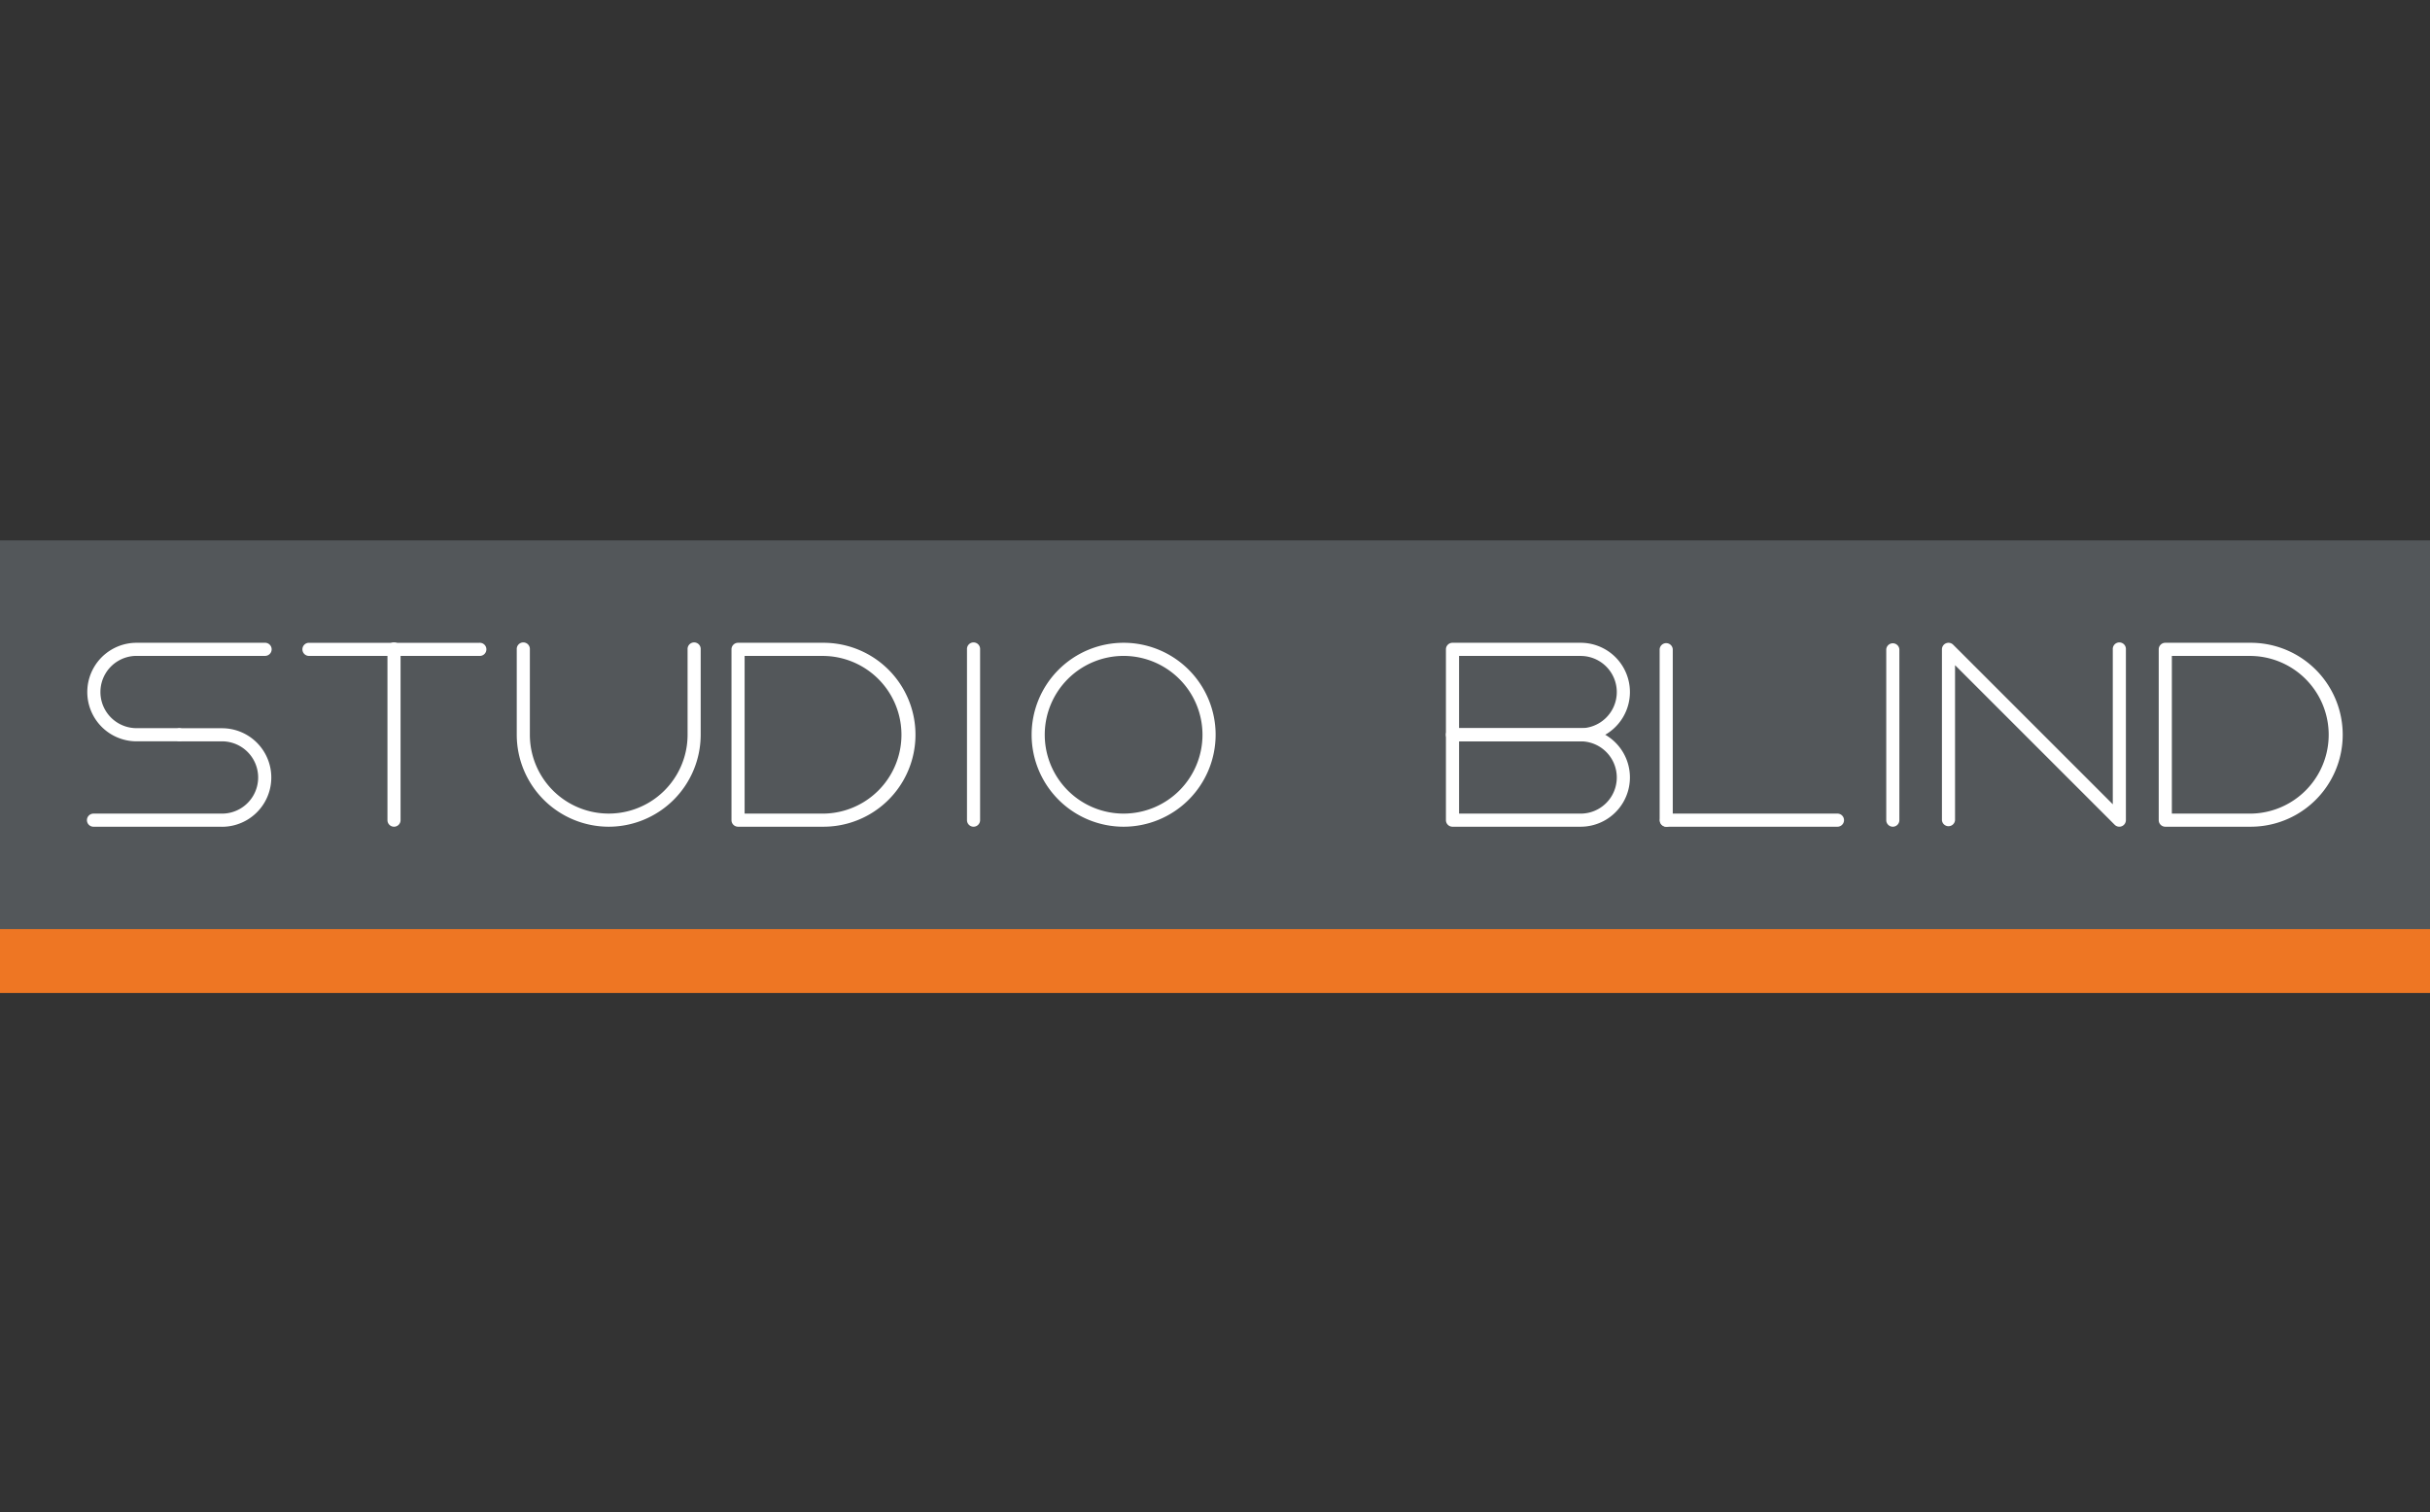 <svg xmlns="http://www.w3.org/2000/svg" xmlns:xlink="http://www.w3.org/1999/xlink" width="241" height="150" viewBox="0 0 241 150">
  <rect x="0" y="0" width="241" height="150" fill="#333333" stroke="none"/>
  <defs>
    <clipPath id="clip-studio_blind">
      <rect width="241" height="150"/>
    </clipPath>
  </defs>
  <g id="studio_blind" data-name="studio blind" clip-path="url(#clip-studio_blind)">
    <g id="Group_1093" data-name="Group 1093" transform="translate(0 53.61)">
      <g id="Group_1056" data-name="Group 1056" transform="translate(0 38.473)">
        <g id="Group_1055" data-name="Group 1055">
          <rect id="Rectangle_260" data-name="Rectangle 260" width="241" height="6.427" fill="#ee7623"/>
        </g>
      </g>
      <g id="Group_1092" data-name="Group 1092">
        <g id="Group_1058" data-name="Group 1058">
          <g id="Group_1057" data-name="Group 1057">
            <rect id="Rectangle_261" data-name="Rectangle 261" width="241" height="38.56" fill="#53575a"/>
          </g>
        </g>
        <g id="Group_1091" data-name="Group 1091" transform="translate(8.658 10.156)">
          <g id="Group_1073" data-name="Group 1073" transform="translate(134.745)">
            <g id="Group_1060" data-name="Group 1060" transform="translate(21.196 16.946)">
              <g id="Group_1059" data-name="Group 1059">
                <path id="Path_6237" data-name="Path 6237" d="M308,49.118H291.053a.651.651,0,0,1,0-1.3H308a.651.651,0,1,1,0,1.3Z" transform="translate(-290.402 -47.816)" fill="#fff"/>
              </g>
            </g>
            <g id="Group_1062" data-name="Group 1062" transform="translate(21.196 0.001)">
              <g id="Group_1061" data-name="Group 1061">
                <path id="Path_6238" data-name="Path 6238" d="M291.053,36.167a.651.651,0,0,1-.651-.651V18.57a.651.651,0,0,1,1.3,0V35.516A.651.651,0,0,1,291.053,36.167Z" transform="translate(-290.402 -17.919)" fill="#fff"/>
              </g>
            </g>
            <g id="Group_1064" data-name="Group 1064" transform="translate(43.665 0.001)">
              <g id="Group_1063" data-name="Group 1063">
                <path id="Path_6239" data-name="Path 6239" d="M330.7,36.167a.651.651,0,0,1-.651-.651V18.57a.652.652,0,0,1,1.3,0V35.516A.651.651,0,0,1,330.7,36.167Z" transform="translate(-330.044 -17.919)" fill="#fff"/>
              </g>
            </g>
            <g id="Group_1066" data-name="Group 1066" transform="translate(49.189)">
              <g id="Group_1065" data-name="Group 1065">
                <path id="Path_6240" data-name="Path 6240" d="M357.388,36.166a.651.651,0,0,1-.461-.191L341.094,20.142V35.515a.652.652,0,0,1-1.3,0V18.57a.652.652,0,0,1,1.112-.46l15.833,15.833V18.57a.651.651,0,1,1,1.3,0V35.515a.651.651,0,0,1-.4.6A.642.642,0,0,1,357.388,36.166Z" transform="translate(-339.791 -17.918)" fill="#fff"/>
              </g>
            </g>
            <g id="Group_1068" data-name="Group 1068" transform="translate(70.692 0.001)">
              <g id="Group_1067" data-name="Group 1067">
                <path id="Path_6241" data-name="Path 6241" d="M386.852,36.167h-8.472a.651.651,0,0,1-.651-.651V18.57a.651.651,0,0,1,.651-.651h8.472a9.124,9.124,0,0,1,0,18.248Zm-7.821-1.3h7.821a7.822,7.822,0,0,0,0-15.643h-7.821Z" transform="translate(-377.728 -17.919)" fill="#fff"/>
              </g>
            </g>
            <g id="Group_1070" data-name="Group 1070" transform="translate(0 0.001)">
              <g id="Group_1069" data-name="Group 1069">
                <path id="Path_6242" data-name="Path 6242" d="M266.366,27.695H253.657a.651.651,0,0,1-.651-.652V18.57a.651.651,0,0,1,.651-.651h12.709a4.888,4.888,0,0,1,0,9.776Zm-12.057-1.3h12.057a3.585,3.585,0,0,0,0-7.17H254.309Z" transform="translate(-253.006 -17.919)" fill="#fff"/>
              </g>
            </g>
            <g id="Group_1072" data-name="Group 1072" transform="translate(0 8.473)">
              <g id="Group_1071" data-name="Group 1071">
                <path id="Path_6243" data-name="Path 6243" d="M266.366,42.643H253.657a.651.651,0,0,1-.651-.651V33.518a.651.651,0,0,1,.651-.651h12.709a4.888,4.888,0,0,1,0,9.776Zm-12.057-1.3h12.057a3.585,3.585,0,0,0,0-7.17H254.309Z" transform="translate(-253.006 -32.867)" fill="#fff"/>
              </g>
            </g>
          </g>
          <g id="Group_1090" data-name="Group 1090" transform="translate(0 0.001)">
            <g id="Group_1075" data-name="Group 1075" transform="translate(21.296)">
              <g id="Group_1074" data-name="Group 1074">
                <path id="Path_6244" data-name="Path 6244" d="M70.444,19.221H53.5a.651.651,0,0,1,0-1.3H70.444a.651.651,0,1,1,0,1.3Z" transform="translate(-52.847 -17.919)" fill="#fff"/>
              </g>
            </g>
            <g id="Group_1077" data-name="Group 1077" transform="translate(29.769)">
              <g id="Group_1076" data-name="Group 1076">
                <path id="Path_6245" data-name="Path 6245" d="M68.447,36.167a.651.651,0,0,1-.651-.651V18.57a.651.651,0,1,1,1.3,0V35.516A.651.651,0,0,1,68.447,36.167Z" transform="translate(-67.796 -17.919)" fill="#fff"/>
              </g>
            </g>
            <g id="Group_1079" data-name="Group 1079" transform="translate(87.245)">
              <g id="Group_1078" data-name="Group 1078">
                <path id="Path_6246" data-name="Path 6246" d="M169.852,36.167a.651.651,0,0,1-.651-.651V18.57a.651.651,0,1,1,1.3,0V35.516A.651.651,0,0,1,169.852,36.167Z" transform="translate(-169.201 -17.919)" fill="#fff"/>
              </g>
            </g>
            <g id="Group_1081" data-name="Group 1081" transform="translate(42.592)">
              <g id="Group_1080" data-name="Group 1080">
                <path id="Path_6247" data-name="Path 6247" d="M99.544,36.167a9.134,9.134,0,0,1-9.124-9.124V18.57a.651.651,0,1,1,1.3,0v8.472a7.821,7.821,0,1,0,15.642,0V18.57a.651.651,0,1,1,1.3,0v8.472A9.134,9.134,0,0,1,99.544,36.167Z" transform="translate(-90.42 -17.919)" fill="#fff"/>
              </g>
            </g>
            <g id="Group_1083" data-name="Group 1083" transform="translate(93.656)">
              <g id="Group_1082" data-name="Group 1082">
                <path id="Path_6248" data-name="Path 6248" d="M189.637,36.167a9.124,9.124,0,1,1,9.124-9.124A9.134,9.134,0,0,1,189.637,36.167Zm0-16.946a7.822,7.822,0,1,0,7.821,7.821A7.83,7.83,0,0,0,189.637,19.221Z" transform="translate(-180.513 -17.919)" fill="#fff"/>
              </g>
            </g>
            <g id="Group_1085" data-name="Group 1085" transform="translate(63.888)">
              <g id="Group_1084" data-name="Group 1084">
                <path id="Path_6249" data-name="Path 6249" d="M137.116,36.167h-8.472a.651.651,0,0,1-.651-.651V18.57a.651.651,0,0,1,.651-.651h8.472a9.124,9.124,0,0,1,0,18.248Zm-7.821-1.3h7.821a7.822,7.822,0,0,0,0-15.643h-7.821Z" transform="translate(-127.992 -17.919)" fill="#fff"/>
              </g>
            </g>
            <g id="Group_1087" data-name="Group 1087">
              <g id="Group_1086" data-name="Group 1086">
                <path id="Path_6250" data-name="Path 6250" d="M24.4,27.695H20.162a4.888,4.888,0,0,1,0-9.776H32.871a.651.651,0,1,1,0,1.3H20.162a3.585,3.585,0,0,0,0,7.17H24.4a.652.652,0,0,1,0,1.3Z" transform="translate(-15.275 -17.919)" fill="#fff"/>
              </g>
            </g>
            <g id="Group_1089" data-name="Group 1089" transform="translate(0 8.472)">
              <g id="Group_1088" data-name="Group 1088">
                <path id="Path_6251" data-name="Path 6251" d="M28.635,42.643H15.926a.651.651,0,1,1,0-1.3H28.635a3.585,3.585,0,1,0,0-7.17H24.4a.652.652,0,0,1,0-1.3h4.236a4.888,4.888,0,0,1,0,9.776Z" transform="translate(-15.275 -32.867)" fill="#fff"/>
              </g>
            </g>
          </g>
        </g>
      </g>
    </g>
  </g>
</svg>
